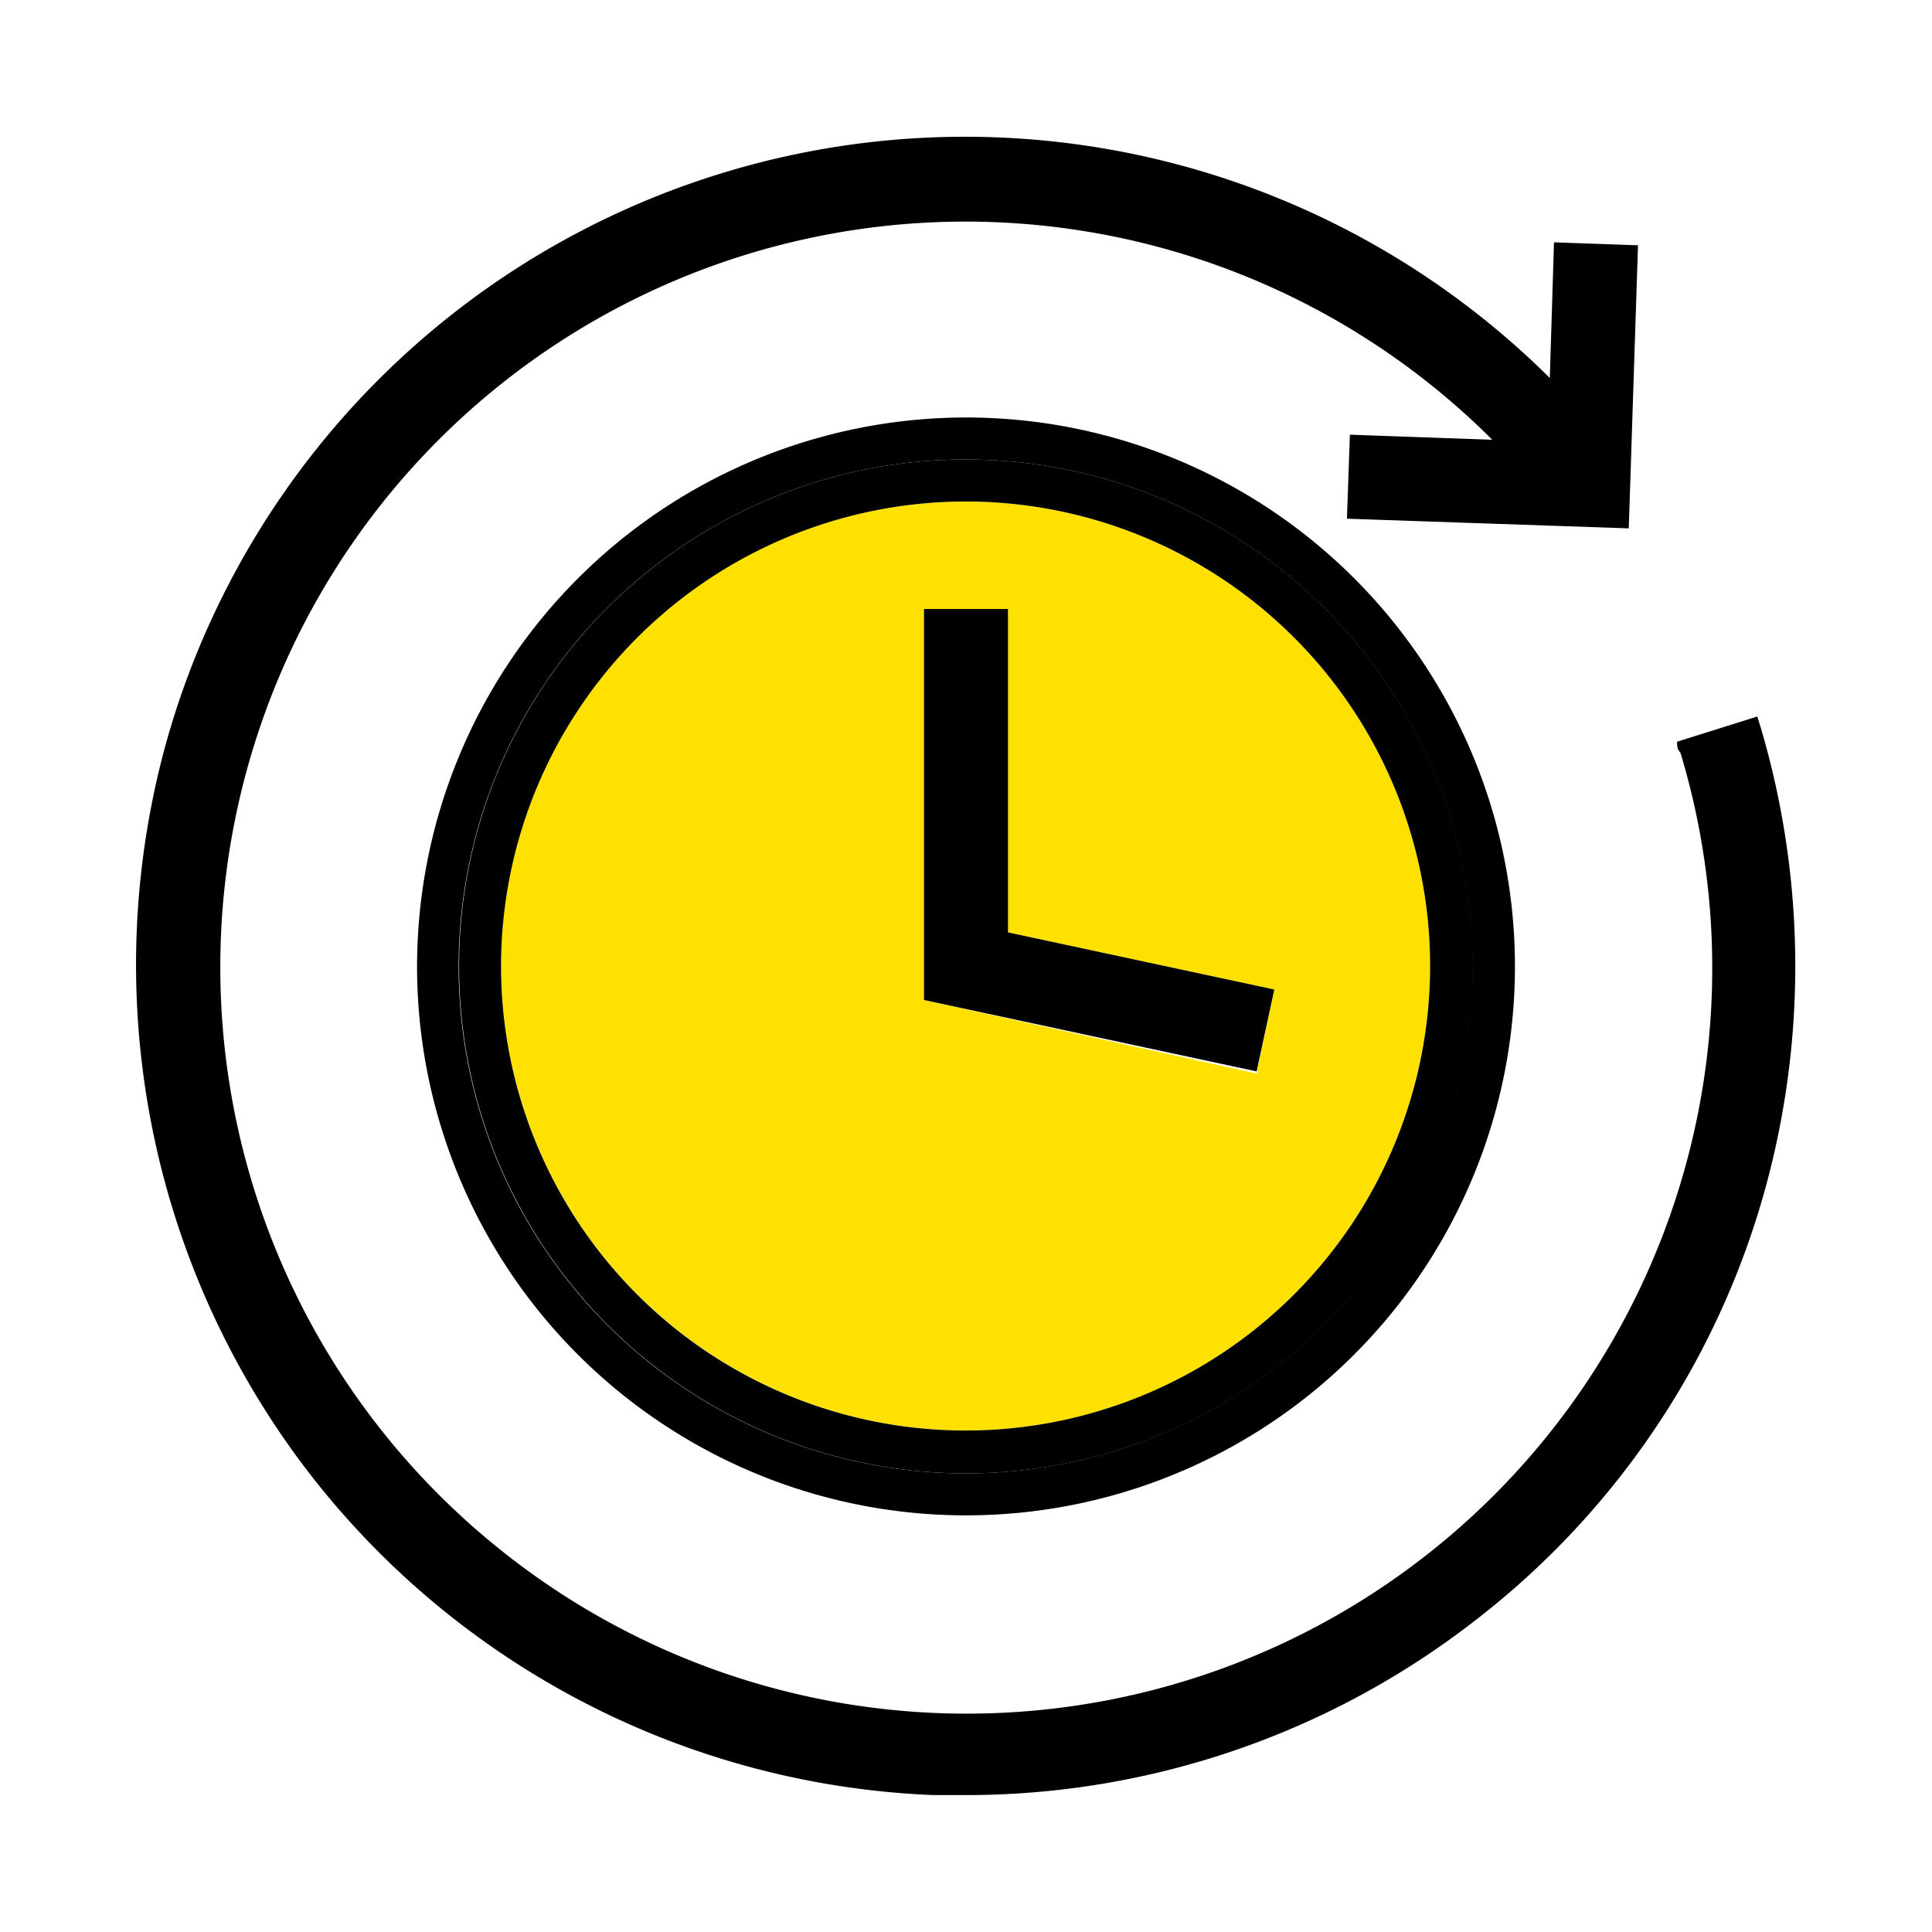 <svg id="Layer_1" data-name="Layer 1" xmlns="http://www.w3.org/2000/svg" width="46" height="46" viewBox="0 0 46 46"><defs><style>.cls-1{fill:#fee100;}</style></defs><title>Pracovny_cas_si_nastavis_podla_seba</title><path class="cls-1" d="M23,34.06A11.06,11.06,0,1,0,11.93,23,11.07,11.07,0,0,0,23,34.06ZM22,14.5h2v7.7l6.34,1.36-.42,2L22,23.81Z"/><path d="M9.93,23A13.07,13.07,0,1,0,23,9.94,13.08,13.08,0,0,0,9.93,23Zm25.13,0A12.07,12.07,0,1,1,23,10.94,12.06,12.06,0,0,1,35.06,23Z"/><path d="M10.93,23A12.07,12.07,0,1,0,23,10.94,12.06,12.06,0,0,0,10.93,23ZM23,11.94A11.06,11.06,0,1,1,11.93,23,11.07,11.07,0,0,1,23,11.94Z"/><polygon points="30.34 23.56 24 22.2 24 14.5 22 14.5 22 23.81 29.92 25.51 30.34 23.56"/><path d="M41.93,17.35l-.09-.29-1.91.6c0,.09,0,.18.08.26a17.75,17.75,0,0,1-28.07,19,17.76,17.76,0,0,1-6-18.81,17.74,17.74,0,0,1,29.59-7.64l-3.39-.12-.07,2,6.71.23L39,5.84l-2-.07L36.9,9A19.75,19.75,0,0,0,4,17.53,19.83,19.83,0,0,0,7.39,35.11a19.78,19.78,0,0,0,14.84,7.63H23A19.74,19.74,0,0,0,35.1,38.6a19.53,19.53,0,0,0,7.09-10.92A20,20,0,0,0,41.93,17.35Z"/></svg>